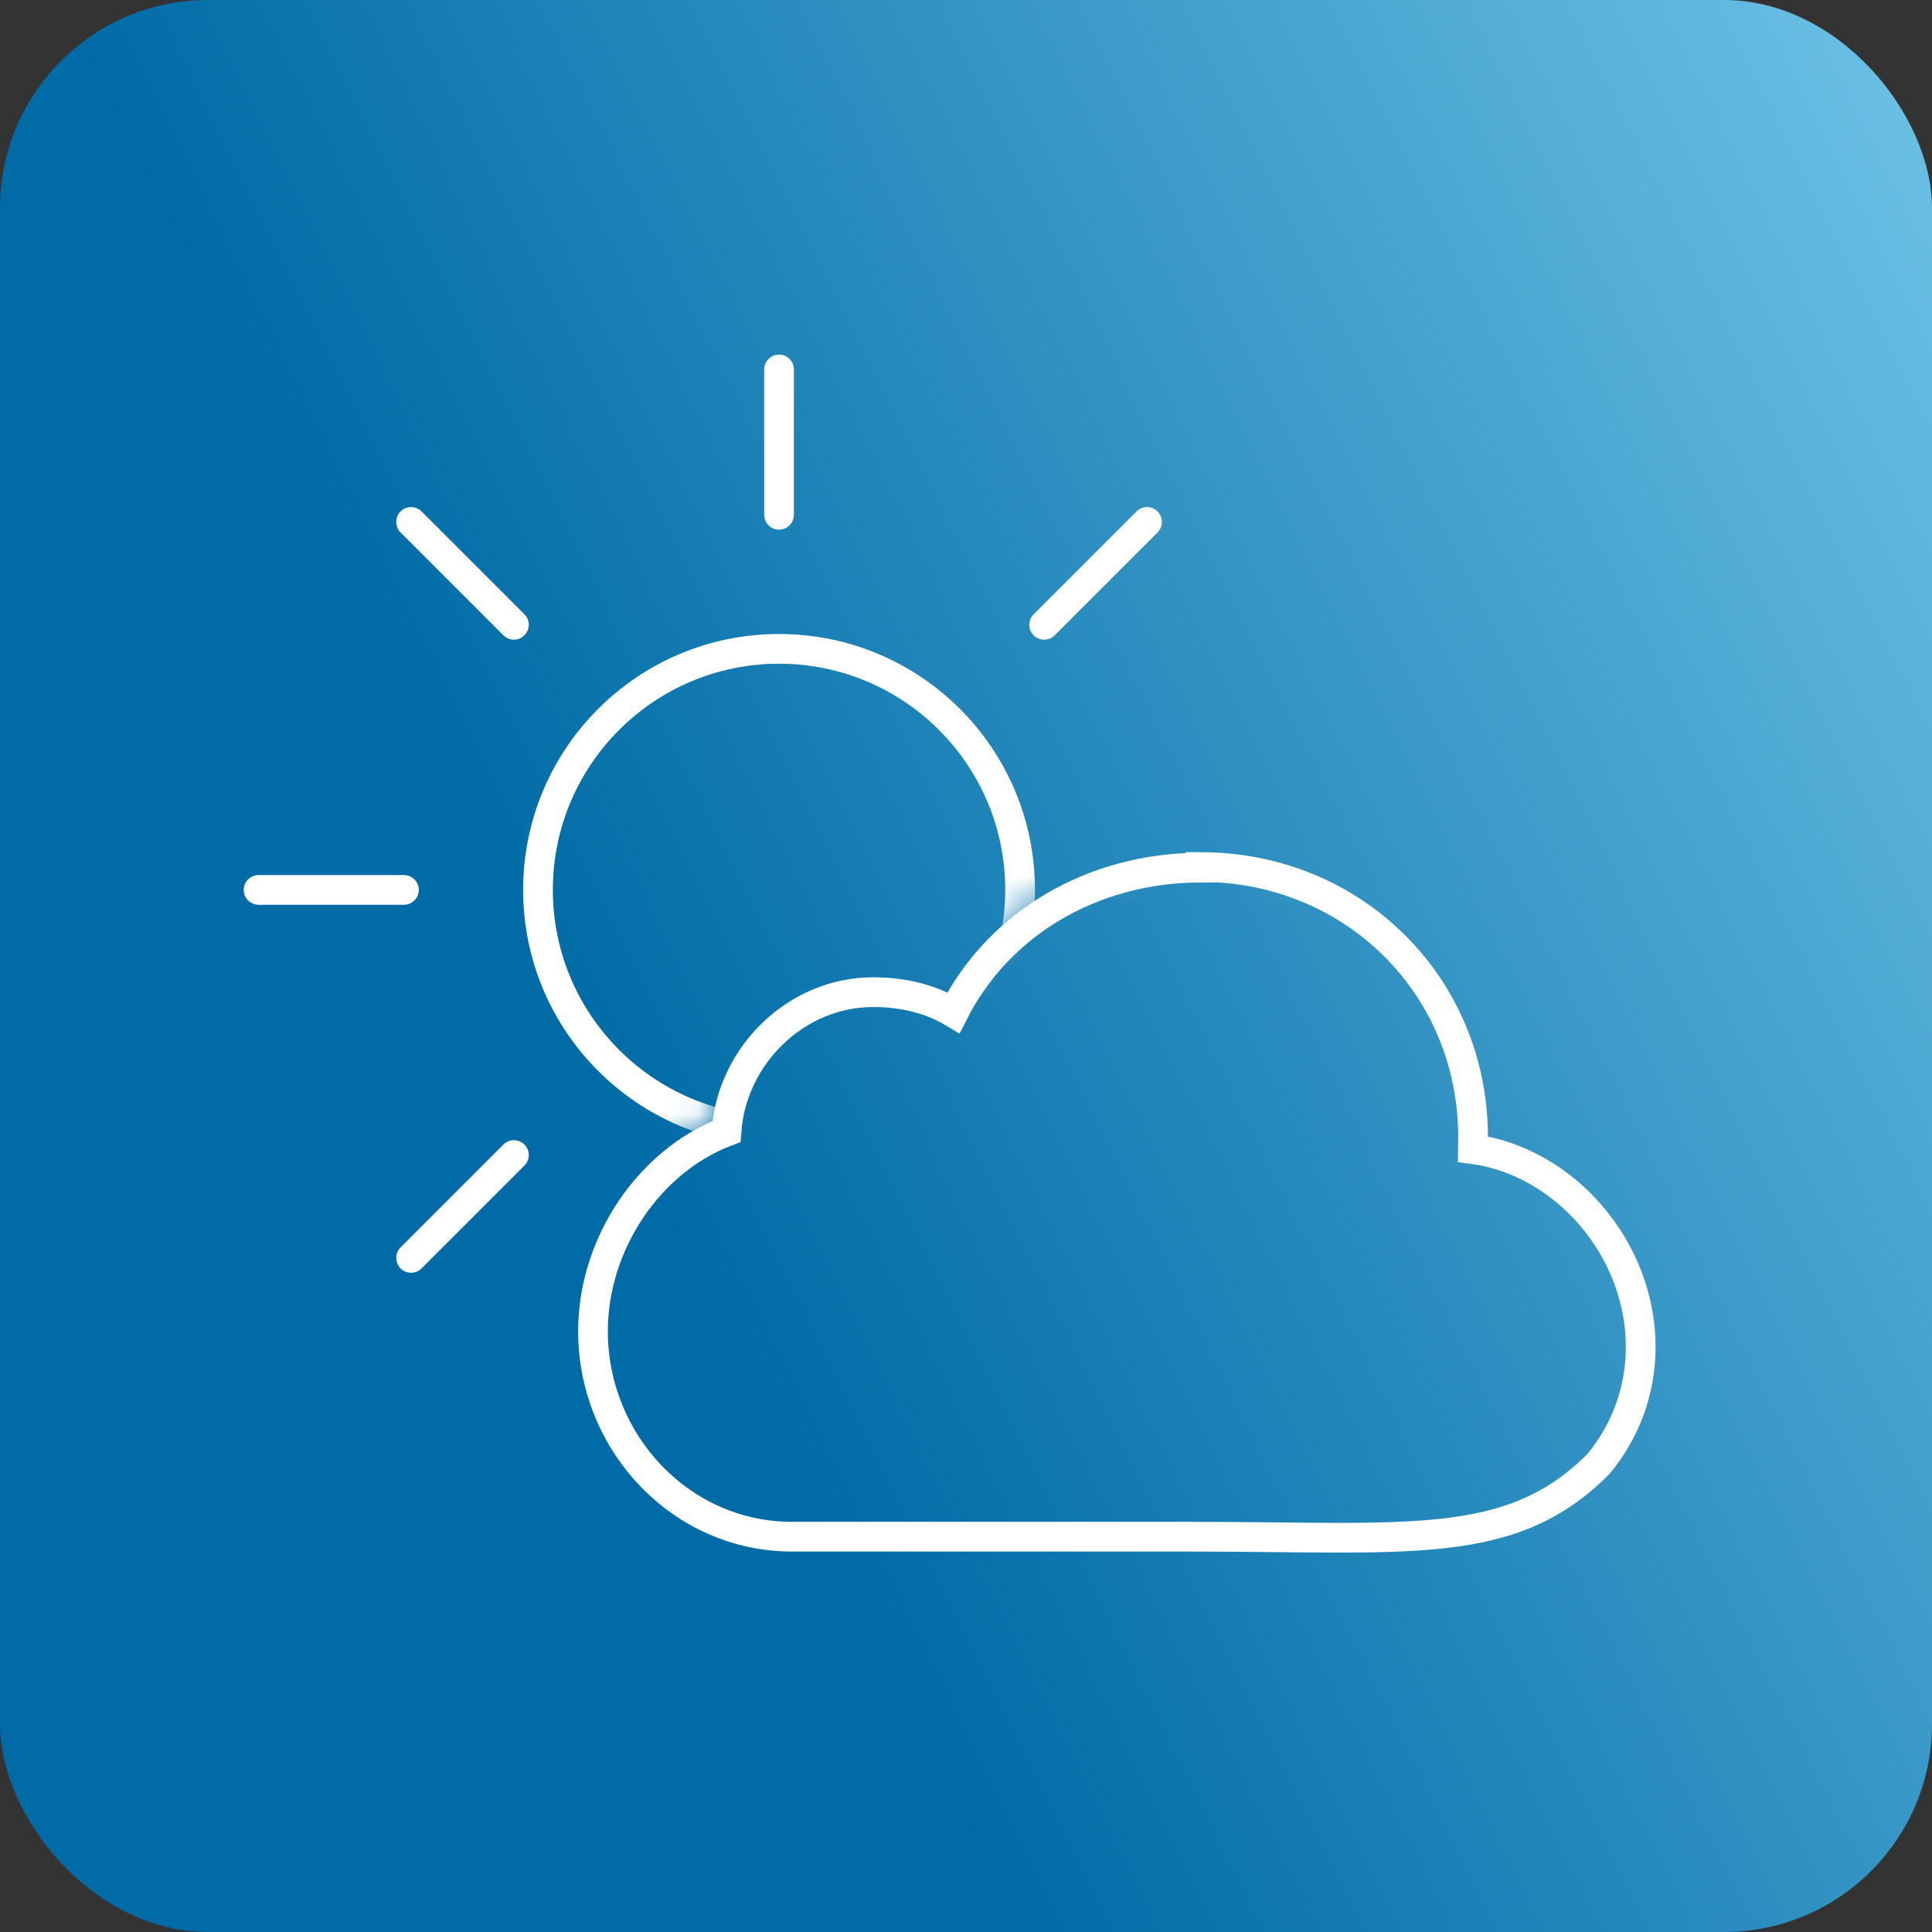 <?xml version="1.0" encoding="UTF-8"?> <svg xmlns="http://www.w3.org/2000/svg" width="65" height="65" viewBox="0 0 65 65" fill="none"><rect x="0" y="0" width="65" height="65" fill="#333333" stroke="none"/><rect width="65" height="65" rx="7" fill="url(#paint0_linear_263_1133)"></rect><g clip-path="url(#clip0_263_1133)"><path d="M40.39 29.19C36.75 29.19 33.59 31.08 32.08 34.07C31.33 33.62 30.41 33.38 29.37 33.38C26.8 33.38 24.62 35.5 24.44 38.07C21.85 39.05 19.95 41.84 19.95 44.79C19.95 48.52 22.89 51.7 26.65 51.7H40.04C47.44 51.7 50.84 52.22 53.79 49.24C54.67 48.17 55.2 46.81 55.2 45.32C55.2 42 52.63 39.07 49.55 38.66C49.55 38.52 49.56 38.39 49.56 38.26C49.56 33.16 45.53 29.17 40.39 29.17V29.19Z" stroke="white"></path><mask id="mask0_263_1133" style="mask-type:luminance" maskUnits="userSpaceOnUse" x="6" y="9" width="38" height="37"><path d="M23.97 37.72C24.31 35.03 26.67 32.88 29.36 32.88C30.29 32.88 31.14 33.05 31.87 33.4C33.55 30.48 36.77 28.69 40.39 28.69C41.57 28.69 42.68 28.9 43.72 29.27V9H6V45.8H19.53C19.49 45.47 19.46 45.14 19.46 44.8C19.46 41.79 21.34 38.87 23.98 37.72H23.97Z" fill="white"></path></mask><g mask="url(#mask0_263_1133)"><path d="M26.21 17.32V12.43" stroke="white" stroke-linecap="round"></path><path d="M17.29 21.02L13.83 17.56" stroke="white" stroke-linecap="round"></path><path d="M13.59 29.94H8.7" stroke="white" stroke-linecap="round"></path><path d="M17.29 38.86L13.83 42.32" stroke="white" stroke-linecap="round"></path><path d="M26.21 42.56V47.45" stroke="white" stroke-linecap="round"></path><path d="M35.13 38.86L38.59 42.32" stroke="white" stroke-linecap="round"></path><path d="M38.83 29.94H43.72" stroke="white" stroke-linecap="round"></path><path d="M35.13 21.02L38.59 17.56" stroke="white" stroke-linecap="round"></path><path d="M37.86 29.94H43.72" stroke="white" stroke-linecap="round"></path><path d="M26.21 38.05C30.689 38.05 34.32 34.419 34.32 29.94C34.32 25.461 30.689 21.83 26.21 21.83C21.731 21.83 18.1 25.461 18.1 29.94C18.1 34.419 21.731 38.05 26.21 38.05Z" stroke="white"></path></g></g><defs><linearGradient id="paint0_linear_263_1133" x1="79.5" y1="25.5" x2="-1.17719e-06" y2="65" gradientUnits="userSpaceOnUse"><stop stop-color="#71C5E8"></stop><stop offset="0.655" stop-color="#006BA6"></stop></linearGradient><clipPath id="clip0_263_1133"><rect width="49.7" height="43.25" fill="white" transform="translate(6 9)"></rect></clipPath></defs></svg> 